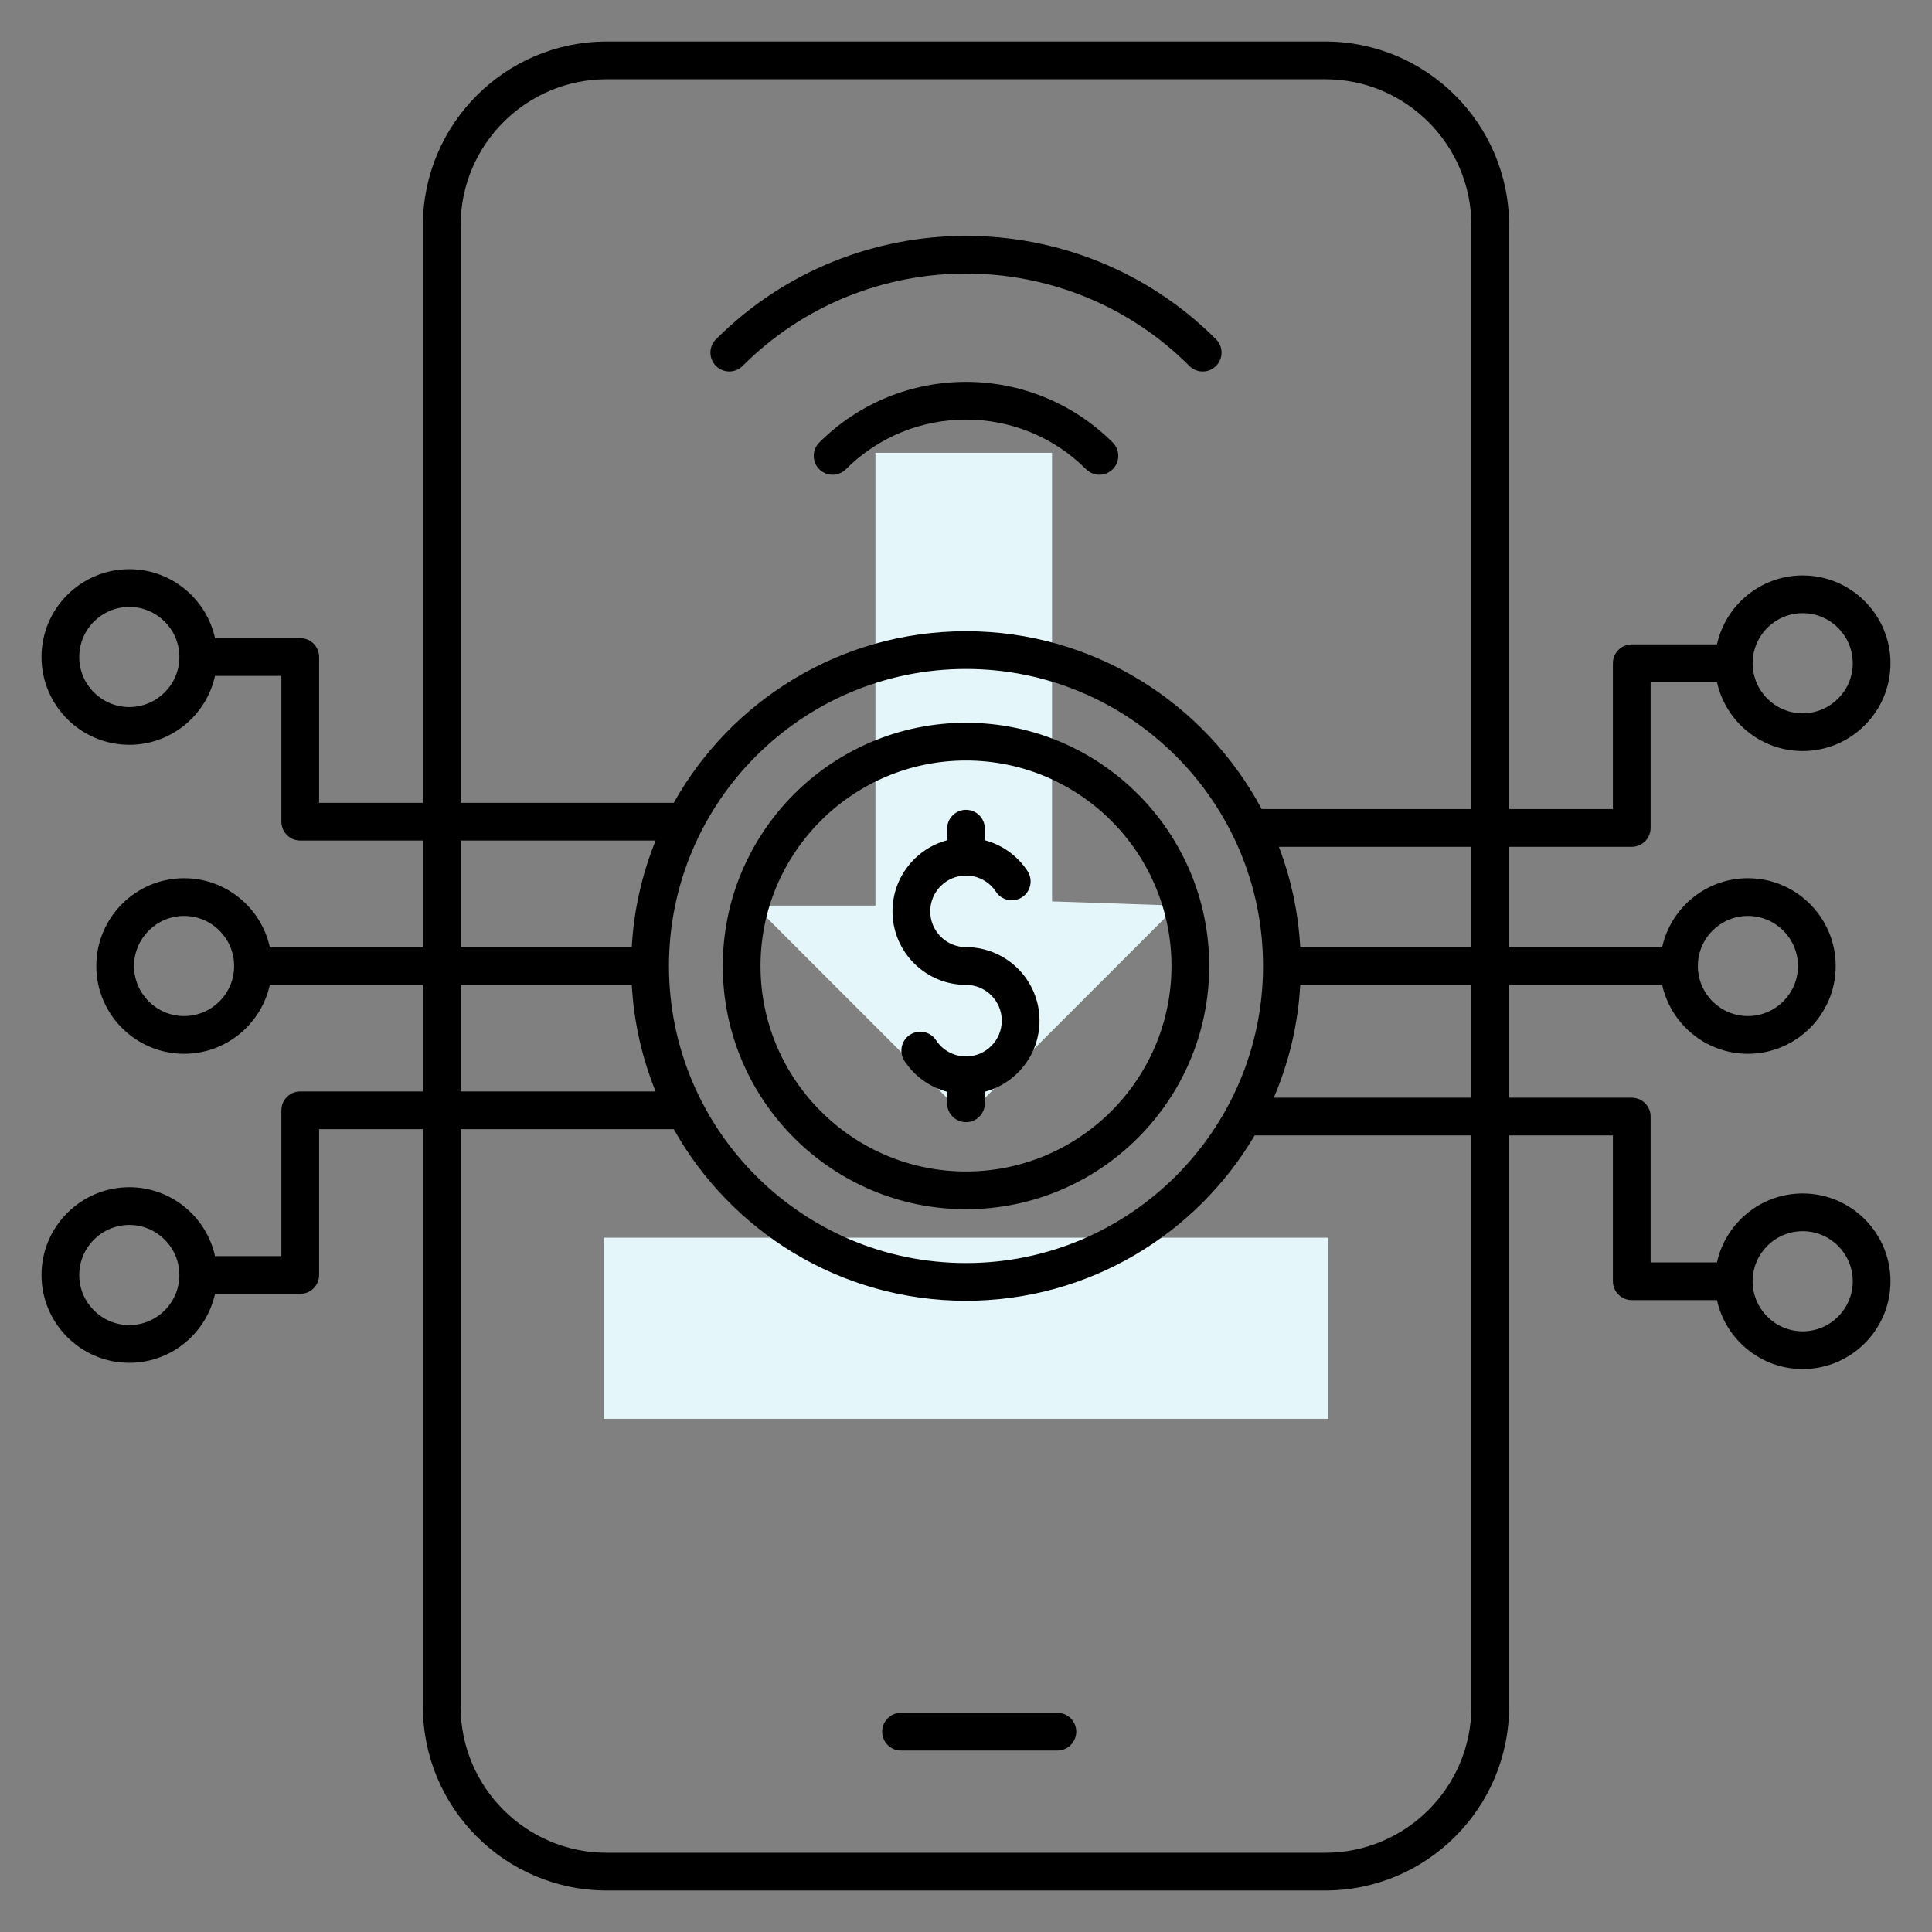 <svg width="64" height="64" viewBox="0 0 64 64" fill="none" xmlns="http://www.w3.org/2000/svg">
<rect x="0" y="0" width="64" height="64" fill="#808080" stroke="none"/>
<g clip-path="url(#clip0_352_187)">
<path d="M20 41H44V47H20V41Z" fill="#E4F6F9"/>
<path d="M25 30L32 37L39 30L34.85 29.86V15H29V30H25Z" fill="#E4F6F9"/>
<path d="M35.652 57.364C35.652 57.71 35.373 57.989 35.027 57.989H29.848C29.502 57.989 29.223 57.71 29.223 57.364C29.223 57.019 29.502 56.739 29.848 56.739H35.027C35.372 56.739 35.652 57.019 35.652 57.364ZM62.625 42.443C62.625 44.047 61.32 45.352 59.717 45.352C58.328 45.352 57.164 44.373 56.877 43.068H54.054C53.709 43.068 53.429 42.788 53.429 42.443V37.612H49.991V56.535C49.991 59.893 47.259 62.625 43.901 62.625H20.099C16.741 62.625 14.009 59.893 14.009 56.535V37.405H10.571V42.236C10.571 42.581 10.291 42.861 9.946 42.861H7.123C6.836 44.165 5.672 45.145 4.283 45.145C2.68 45.145 1.375 43.84 1.375 42.236C1.375 40.633 2.68 39.328 4.283 39.328C5.672 39.328 6.837 40.307 7.123 41.611H9.321V36.78C9.321 36.435 9.601 36.155 9.946 36.155H14.009V32.625H8.938C8.652 33.929 7.487 34.908 6.098 34.908C4.495 34.908 3.19 33.604 3.19 32C3.19 30.396 4.495 29.092 6.098 29.092C7.487 29.092 8.651 30.071 8.938 31.375H14.009V27.845H9.946C9.601 27.845 9.321 27.565 9.321 27.22V22.389H7.123C6.836 23.693 5.672 24.672 4.283 24.672C2.68 24.672 1.375 23.367 1.375 21.764C1.375 20.16 2.68 18.855 4.283 18.855C5.672 18.855 6.837 19.834 7.123 21.139H9.946C10.291 21.139 10.571 21.418 10.571 21.764V26.595H14.009V7.465C14.009 4.107 16.741 1.375 20.099 1.375H43.901C47.259 1.375 49.991 4.107 49.991 7.465V26.802H53.429V21.971C53.429 21.625 53.709 21.346 54.054 21.346H56.877C57.164 20.041 58.328 19.062 59.717 19.062C61.32 19.062 62.625 20.367 62.625 21.971C62.625 23.574 61.32 24.879 59.717 24.879C58.328 24.879 57.164 23.9 56.877 22.596H54.679V27.427C54.679 27.772 54.399 28.052 54.054 28.052H49.991V31.375H55.062C55.349 30.071 56.513 29.092 57.902 29.092C59.505 29.092 60.81 30.396 60.81 32C60.81 33.604 59.505 34.908 57.902 34.908C56.513 34.908 55.349 33.929 55.062 32.625H49.991V36.362H54.054C54.399 36.362 54.679 36.642 54.679 36.987V41.818H56.877C57.164 40.514 58.328 39.535 59.717 39.535C61.32 39.535 62.625 40.84 62.625 42.443ZM56.244 32C56.244 32.914 56.987 33.658 57.902 33.658C58.816 33.658 59.56 32.914 59.56 32C59.56 31.085 58.816 30.342 57.902 30.342C56.987 30.342 56.244 31.086 56.244 32ZM58.059 21.971C58.059 22.885 58.802 23.629 59.717 23.629C60.631 23.629 61.375 22.885 61.375 21.971C61.375 21.056 60.631 20.312 59.717 20.312C58.802 20.312 58.059 21.056 58.059 21.971ZM5.942 21.764C5.942 20.849 5.198 20.105 4.283 20.105C3.369 20.105 2.625 20.849 2.625 21.764C2.625 22.678 3.369 23.422 4.283 23.422C5.198 23.422 5.942 22.678 5.942 21.764ZM7.756 32C7.756 31.086 7.013 30.342 6.098 30.342C5.184 30.342 4.44 31.086 4.44 32C4.44 32.914 5.184 33.658 6.098 33.658C7.013 33.658 7.756 32.914 7.756 32ZM5.942 42.236C5.942 41.322 5.198 40.578 4.283 40.578C3.369 40.578 2.625 41.322 2.625 42.236C2.625 43.151 3.369 43.895 4.283 43.895C5.198 43.895 5.942 43.151 5.942 42.236ZM48.741 32.625H43.072C42.999 33.945 42.693 35.204 42.196 36.362H48.741V32.625ZM32 41.84C37.426 41.84 41.84 37.426 41.84 32C41.84 26.574 37.426 22.16 32 22.16C26.574 22.16 22.16 26.574 22.16 32C22.16 37.426 26.574 41.84 32 41.84ZM48.741 28.052H42.364C42.762 29.094 43.007 30.211 43.072 31.375H48.741V28.052ZM15.259 26.595H22.319C24.219 23.206 27.846 20.91 32 20.91C36.238 20.91 39.928 23.3 41.794 26.802H48.741V7.465C48.741 4.796 46.57 2.625 43.901 2.625H20.099C17.43 2.625 15.259 4.796 15.259 7.465V26.595ZM15.259 31.375H20.928C20.997 30.133 21.272 28.946 21.718 27.845H15.259L15.259 31.375ZM15.259 36.155H21.718C21.272 35.054 20.997 33.867 20.928 32.625H15.259V36.155ZM48.741 37.612H41.562C39.632 40.887 36.069 43.09 32 43.09C27.846 43.09 24.219 40.794 22.319 37.405H15.259V56.535C15.259 59.204 17.43 61.375 20.099 61.375H43.901C46.57 61.375 48.741 59.204 48.741 56.535V37.612ZM61.375 42.443C61.375 41.529 60.631 40.785 59.717 40.785C58.802 40.785 58.058 41.529 58.058 42.443C58.058 43.358 58.802 44.102 59.717 44.102C60.631 44.102 61.375 43.358 61.375 42.443ZM23.943 32C23.943 27.557 27.557 23.943 32 23.943C36.443 23.943 40.057 27.557 40.057 32C40.057 36.443 36.443 40.057 32 40.057C27.557 40.057 23.943 36.443 23.943 32ZM25.193 32C25.193 35.753 28.247 38.807 32 38.807C35.754 38.807 38.807 35.753 38.807 32C38.807 28.247 35.754 25.193 32 25.193C28.247 25.193 25.193 28.247 25.193 32ZM32 32.625C32.654 32.625 33.185 33.157 33.185 33.81C33.185 34.464 32.654 34.996 32 34.996C31.599 34.996 31.228 34.795 31.008 34.459C30.819 34.17 30.431 34.089 30.142 34.279C29.854 34.468 29.773 34.855 29.962 35.144C30.297 35.655 30.801 36.013 31.375 36.165V36.548C31.375 36.893 31.655 37.173 32 37.173C32.345 37.173 32.625 36.893 32.625 36.548V36.164C33.666 35.888 34.435 34.937 34.435 33.81C34.435 32.467 33.343 31.375 32 31.375C31.346 31.375 30.815 30.843 30.815 30.19C30.815 29.536 31.347 29.004 32 29.004C32.401 29.004 32.772 29.205 32.993 29.541C33.182 29.83 33.569 29.911 33.858 29.721C34.147 29.532 34.227 29.145 34.038 28.856C33.703 28.345 33.199 27.987 32.625 27.835V27.452C32.625 27.107 32.345 26.827 32 26.827C31.655 26.827 31.375 27.107 31.375 27.452V27.835C30.334 28.112 29.565 29.063 29.565 30.19C29.565 31.532 30.657 32.625 32 32.625ZM24.601 12.122C28.681 8.043 35.319 8.043 39.399 12.122C39.521 12.245 39.681 12.306 39.841 12.306C40.001 12.306 40.161 12.245 40.283 12.122C40.527 11.878 40.527 11.483 40.283 11.239C35.716 6.671 28.285 6.672 23.717 11.239C23.473 11.483 23.473 11.878 23.717 12.122C23.961 12.367 24.357 12.367 24.601 12.122ZM27.139 14.66C26.895 14.904 26.895 15.3 27.139 15.544C27.383 15.788 27.778 15.788 28.022 15.544C30.216 13.351 33.784 13.351 35.977 15.544C36.1 15.666 36.26 15.727 36.419 15.727C36.579 15.727 36.739 15.666 36.861 15.544C37.105 15.3 37.105 14.904 36.861 14.66C34.181 11.98 29.819 11.98 27.139 14.66Z" fill="black"/>
</g>
<defs>
<clipPath id="clip0_352_187">
<rect width="64" height="64" fill="white"/>
</clipPath>
</defs>
</svg>
